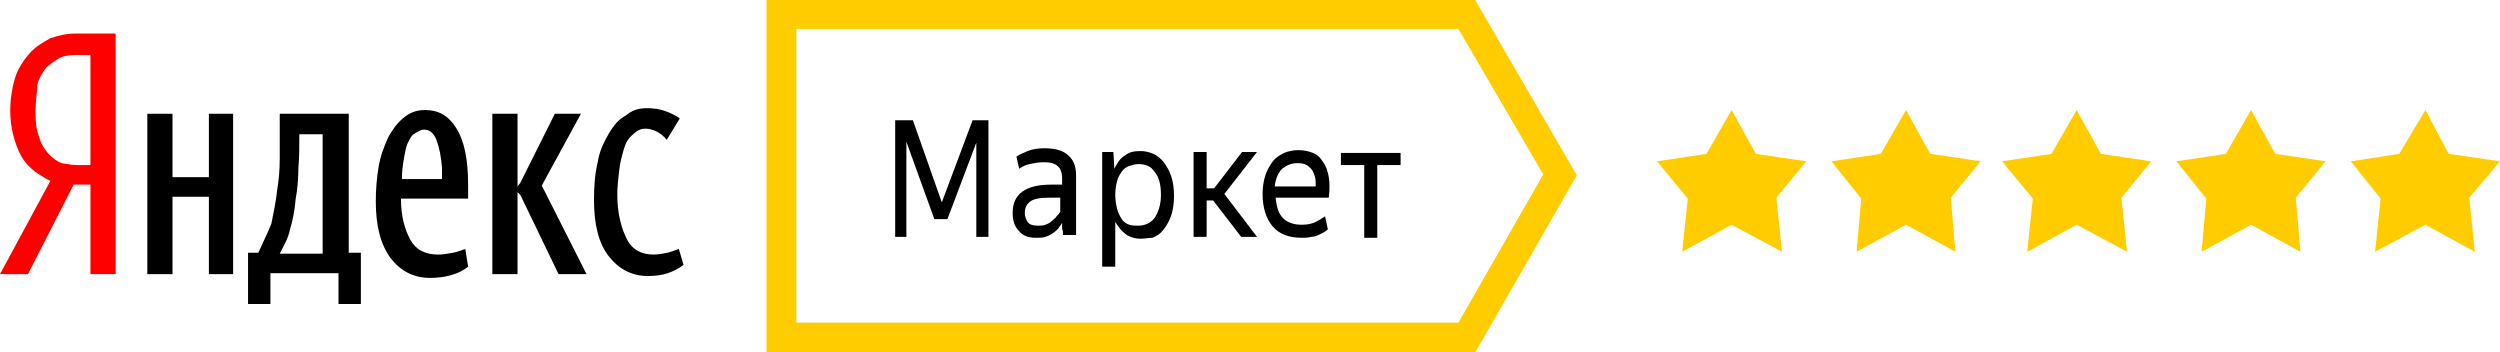 <?xml version="1.0" encoding="utf-8"?>
<!-- Generator: Adobe Illustrator 20.1.0, SVG Export Plug-In . SVG Version: 6.00 Build 0)  -->
<svg version="1.1" id="Слой_1" xmlns="http://www.w3.org/2000/svg" xmlns:xlink="http://www.w3.org/1999/xlink" x="0px" y="0px"
	 viewBox="0 0 268.1 37.8" style="enable-background:new 0 0 268.1 37.8;" xml:space="preserve">
<style type="text/css">
	.st0{fill:#FF0000;}
	.st1{fill:#FFCC00;}
</style>
<g>
	<path class="st0" d="M9.7,5.9H7.9c-0.5,0-1,0.1-1.5,0.3C5.9,6.5,5.5,6.8,5,7.2C4.6,7.7,4.2,8.3,4,9.1c0,0.8-0.2,1.8-0.2,2.9
		s0.1,1.9,0.4,2.7c0.2,0.8,0.6,1.3,1,1.8c0.4,0.4,0.9,0.8,1.4,1c0.6,0.1,1.2,0.2,1.7,0.2h1.4V5.9L9.7,5.9z M3,29.4H0l5.4-10
		c-1.6-0.8-2.7-1.7-3.3-3s-1-2.8-1-4.5c0-1.3,0.2-2.5,0.5-3.5s0.9-1.9,1.5-2.6C3.8,5,4.5,4.6,5.4,4.1c0.9-0.3,1.7-0.5,2.7-0.5h4.3
		v25.8H9.7v-9.6H7.9L3,29.4z"/>
	<g>
		<polygon points="22.4,19 18.5,19 18.5,12.2 15.8,12.2 15.8,29.4 18.5,29.4 18.5,21.1 22.4,21.1 22.4,29.4 25,29.4 25,12.2 
			22.4,12.2 		"/>
		<path d="M37.4,12.2H30v1.5c0,1.1,0,2.1,0,3.3s-0.1,2.4-0.3,3.5c-0.1,1.2-0.4,2.4-0.6,3.5c-0.4,1-0.9,2-1.4,3.1h-1.1v5.5H29v-3.3
			h7.3v3.3h2.4l0,0v-5.5h-1.3v-15l0,0V12.2z M34.7,27.2H30c0.4-0.8,0.9-1.6,1.1-2.6c0.3-1,0.5-2,0.6-3.2c0.2-1.1,0.3-2.3,0.3-3.4
			c0.1-1.2,0.1-2.3,0.1-3.3v-0.3h2.5v12.9L34.7,27.2L34.7,27.2z"/>
		<path d="M45.6,11.8c-1,0-1.7,0.3-2.4,0.9c-0.6,0.5-1.2,1.3-1.6,2.1c-0.4,0.9-0.8,1.9-1,3.1s-0.3,2.4-0.3,3.7
			c0,2.6,0.5,4.6,1.6,6.1c1.1,1.4,2.5,2.1,4.2,2.1c0.9,0,1.6-0.1,2.3-0.3s1.3-0.5,1.8-0.9l0,0l-0.3-1.9c-0.3,0.1-0.8,0.3-1.3,0.4
			s-1.1,0.2-1.6,0.2c-1.4,0-2.4-0.5-3-1.6s-1-2.5-1-4.4h7.2v-1.5c0-2.7-0.4-4.7-1.3-6.1C48.1,12.4,47,11.8,45.6,11.8z M47.5,19.2
			h-4.4c0-0.8,0.1-1.5,0.2-2.1c0.1-0.6,0.2-1.2,0.4-1.7c0.2-0.4,0.4-0.9,0.8-1.1s0.6-0.4,1-0.4l0,0c0.5,0,1,0.3,1.3,1.1
			s0.5,1.7,0.6,3c0,0.1,0,0.3,0,0.4s0,0.2,0,0.3v0.5C47.4,19.2,47.5,19.2,47.5,19.2z"/>
		<polygon points="62.3,12.2 59.5,12.2 55.8,19.6 55.5,20 55.5,12.2 52.8,12.2 52.8,29.4 55.5,29.4 55.5,20.6 55.8,20.9 59.9,29.4 
			62.9,29.4 62.9,29.4 58.1,19.9 		"/>
		<path d="M72.8,26.7c-0.3,0.1-0.8,0.3-1.2,0.4c-0.5,0.1-1,0.2-1.5,0.2c-1.3,0-2.3-0.5-2.9-1.7s-1-2.8-1-4.7l0,0
			c0-0.9,0.1-1.7,0.2-2.6s0.3-1.6,0.5-2.3s0.5-1.2,1-1.6c0.4-0.4,0.8-0.6,1.3-0.6c0.4,0,0.8,0.1,1.2,0.3s0.8,0.5,1.1,0.9l1.4-2.3
			c-0.4-0.3-1-0.6-1.6-0.8c-0.5-0.2-1.3-0.3-1.9-0.3c-0.9,0-1.6,0.2-2.3,0.8c-0.8,0.4-1.3,1.1-1.8,1.9c-0.5,0.9-1,1.8-1.2,3.1
			c-0.3,1.2-0.4,2.6-0.4,4c0,2.7,0.5,4.7,1.6,6.1s2.5,2.1,4.2,2.1c0.8,0,1.5-0.1,2.1-0.3c0.6-0.2,1.2-0.5,1.7-0.9L72.8,26.7z"/>
	</g>
	<g>
		<path d="M100.2,23.5l-3-8.3v10.2H96V12.9h1.9l3.1,8.8l3.3-8.8h1.7v12.5h-1.3V15.3l-3.1,8.2H100.2L100.2,23.5z"/>
		<path d="M113.9,23.9c-0.1,0.2-0.3,0.4-0.4,0.6c-0.2,0.2-0.4,0.4-0.6,0.5c-0.2,0.2-0.5,0.3-0.8,0.4s-0.6,0.1-1,0.1
			c-0.8,0-1.4-0.2-1.8-0.7c-0.5-0.5-0.7-1.1-0.7-2c0-2,1.4-3,4.1-3h1.2v-0.7c0-0.6-0.2-1.1-0.5-1.3c-0.3-0.3-0.8-0.4-1.5-0.4
			c-0.6,0-1,0.1-1.5,0.2s-0.8,0.3-1.1,0.5l-0.3-1.3c0.3-0.2,0.7-0.4,1.2-0.6s1.1-0.3,1.8-0.3c1.1,0,1.9,0.2,2.5,0.7s0.9,1.2,0.9,2.2
			v4.9c0,0.1,0,0.2,0,0.4c0,0.1,0,0.3,0,0.4s0,0.3,0,0.4s0,0.2,0,0.3H114c0-0.2,0-0.4-0.1-0.7C113.9,24.4,113.9,24.2,113.9,23.9
			L113.9,23.9z M111.3,24.2c0.3,0,0.6,0,0.8-0.1c0.3-0.1,0.5-0.2,0.7-0.4c0.2-0.2,0.4-0.3,0.5-0.5c0.2-0.2,0.3-0.3,0.4-0.5v-1.5
			h-1.1c-1,0-1.7,0.1-2.1,0.4s-0.6,0.7-0.6,1.2c0,0.4,0.1,0.7,0.3,1S110.8,24.2,111.3,24.2z"/>
		<path d="M122.3,25.6c-0.6,0-1.2-0.2-1.6-0.5s-0.8-0.8-1.1-1.3v4.8h-1.4V16.3h1.2l0.1,1.8c0.3-0.6,0.6-1.1,1.1-1.4
			c0.5-0.4,1-0.5,1.7-0.5c0.5,0,0.9,0.1,1.4,0.3c0.4,0.2,0.8,0.5,1.1,0.9c0.3,0.4,0.6,0.9,0.8,1.5c0.2,0.6,0.3,1.3,0.3,2.1
			c0,0.8-0.1,1.5-0.3,2.1c-0.2,0.6-0.5,1.1-0.8,1.5s-0.7,0.7-1.2,0.9C123.2,25.5,122.8,25.6,122.3,25.6z M122.1,24.2
			c0.7,0,1.3-0.3,1.7-0.8c0.4-0.6,0.7-1.4,0.7-2.5s-0.2-1.9-0.7-2.5c-0.4-0.6-1-0.8-1.7-0.8c-0.4,0-0.7,0.1-1,0.2s-0.6,0.3-0.8,0.6
			s-0.4,0.6-0.5,1s-0.2,0.9-0.2,1.5s0.1,1.1,0.2,1.5s0.3,0.8,0.5,1.1s0.5,0.5,0.8,0.6C121.4,24.2,121.7,24.2,122.1,24.2z"/>
		<path d="M130.1,21.5h-0.7v3.9H128v-9.1h1.4v3.9h0.8l3-3.9h1.6l-3.5,4.5l3.5,4.6h-1.7L130.1,21.5z"/>
		<path d="M142.4,24.6c-0.1,0.1-0.3,0.2-0.4,0.3c-0.2,0.1-0.4,0.2-0.6,0.3c-0.2,0.1-0.5,0.2-0.8,0.2c-0.3,0.1-0.7,0.1-1,0.1
			c-1.4,0-2.4-0.4-3.1-1.2s-1.1-2-1.1-3.5c0-0.7,0.1-1.4,0.3-2s0.5-1.1,0.8-1.5s0.8-0.7,1.2-0.9c0.5-0.2,1-0.3,1.5-0.3
			c0.6,0,1.1,0.1,1.6,0.3c0.5,0.2,0.8,0.5,1.1,1c0.3,0.4,0.5,1,0.6,1.6s0.1,1.4,0,2.2h-5.7c0.1,1,0.3,1.7,0.8,2.2s1.2,0.7,2,0.7
			c0.6,0,1.1-0.1,1.5-0.3c0.4-0.2,0.7-0.4,1-0.6L142.4,24.6z M139.1,17.5c-0.6,0-1.1,0.2-1.6,0.6c-0.4,0.4-0.7,1-0.8,1.9h4.4
			c0-0.4,0-0.8-0.1-1.1s-0.2-0.6-0.4-0.8s-0.4-0.4-0.7-0.5S139.4,17.5,139.1,17.5z"/>
		<path d="M147.7,17.7v7.8h-1.4v-7.8h-2.5v-1.3h6.4v1.3H147.7z"/>
	</g>
	<path class="st1" d="M158.2,37.8h-76V0h76l10.9,18.8L158.2,37.8z M85.4,34.6h71l9.1-15.9l-9.1-15.6h-71
		C85.4,3.1,85.4,34.6,85.4,34.6z"/>
	<g>
		<polygon class="st1" points="185.7,11.8 188.3,16.5 193.7,17.3 190.5,21.2 191.1,27 185.7,24.1 180.4,27 181,21.3 177.7,17.3 
			183,16.5 		"/>
		<polygon class="st1" points="204.4,11.8 207,16.5 212.4,17.3 209.2,21.2 209.7,27 204.4,24.1 199.1,27 199.6,21.3 196.4,17.3 
			201.7,16.5 		"/>
		<polygon class="st1" points="222.7,11.8 225.3,16.5 230.7,17.3 227.5,21.2 228.1,27 222.7,24.1 217.4,27 218,21.3 214.7,17.3 
			220,16.5 		"/>
		<polygon class="st1" points="241.4,11.8 244,16.5 249.4,17.3 246.2,21.2 246.7,27 241.4,24.1 236.1,27 236.6,21.3 233.4,17.3 
			238.7,16.5 		"/>
		<polygon class="st1" points="260.1,11.8 262.6,16.5 268.1,17.3 264.8,21.2 265.4,27 260.1,24.1 254.7,27 255.3,21.3 252.1,17.3 
			257.3,16.5 		"/>
	</g>
</g>
</svg>
